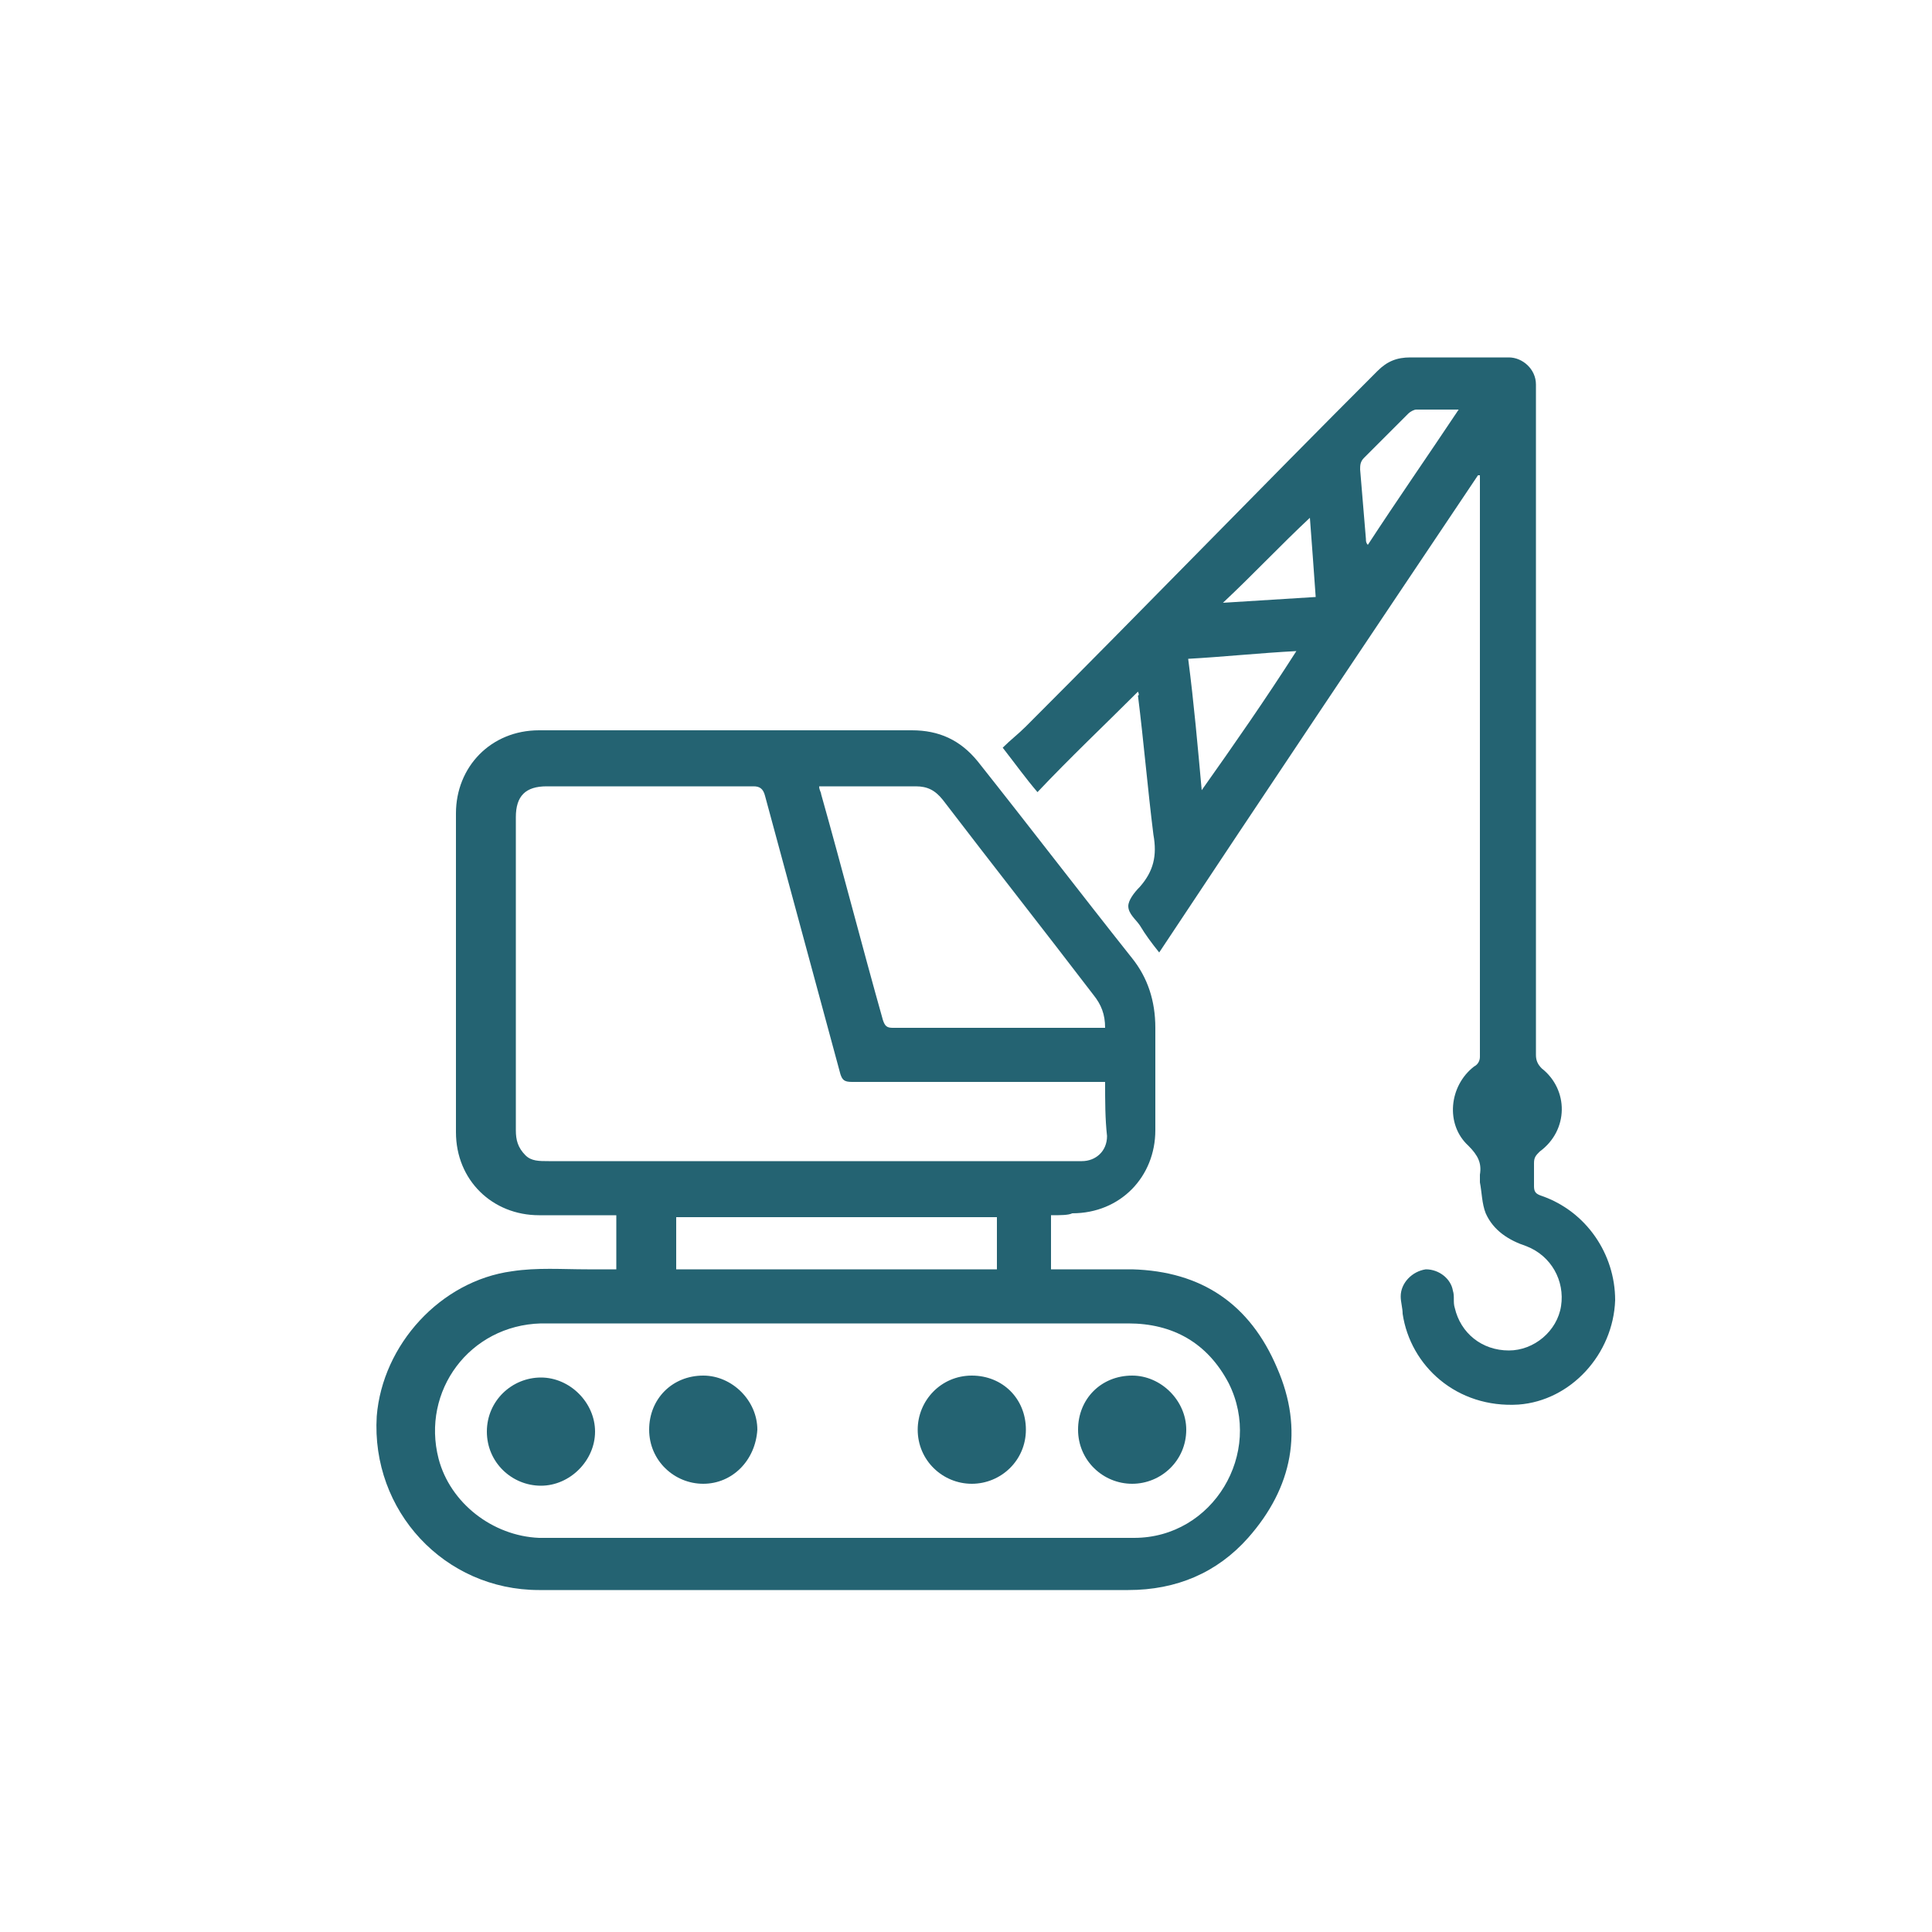 <?xml version="1.0" encoding="utf-8"?>
<!-- Generator: Adobe Illustrator 24.0.0, SVG Export Plug-In . SVG Version: 6.00 Build 0)  -->
<svg version="1.1" id="Layer_1" xmlns="http://www.w3.org/2000/svg" xmlns:xlink="http://www.w3.org/1999/xlink" x="0px" y="0px"
	 viewBox="0 0 100 100" style="enable-background:new 0 0 100 100;" xml:space="preserve">
<style type="text/css">
	.st0{fill:#246372;}
</style>
<g>
	<path class="st0" d="M54.4,62.9c0,0.9,0,1.8,0,2.8c0.1,0,0.3,0,0.4,0c1.3,0,2.6,0,3.8,0c3.6,0.1,6.1,1.8,7.5,5.1
		c1.4,3.2,0.8,6.2-1.5,8.8c-1.6,1.8-3.7,2.7-6.2,2.7c-10.2,0-20.3,0-30.5,0c-4.9,0-8.7-4.1-8.4-9c0.3-3.7,3.3-7,7-7.5
		c1.3-0.2,2.6-0.1,3.9-0.1c0.5,0,1,0,1.5,0c0-0.9,0-1.8,0-2.8c-0.1,0-0.3,0-0.4,0c-1.2,0-2.4,0-3.6,0c-2.4,0-4.3-1.8-4.3-4.3
		c0-5.5,0-11,0-16.5c0-2.4,1.8-4.3,4.3-4.3c6.4,0,12.9,0,19.3,0c1.4,0,2.5,0.5,3.4,1.6c2.7,3.4,5.3,6.8,8,10.2
		c0.8,1,1.2,2.2,1.2,3.6c0,1.8,0,3.5,0,5.3c0,2.4-1.8,4.3-4.3,4.3C55.3,62.9,54.9,62.9,54.4,62.9z M57.2,56c-0.2,0-0.4,0-0.5,0
		c-4.2,0-8.4,0-12.6,0c-0.4,0-0.5-0.1-0.6-0.4c-1.3-4.8-2.6-9.6-3.9-14.4c-0.1-0.4-0.3-0.5-0.6-0.5c-3.6,0-7.1,0-10.7,0
		c-1.1,0-1.6,0.5-1.6,1.6c0,2.1,0,4.2,0,6.2c0,3.3,0,6.7,0,10c0,0.5,0.1,0.9,0.5,1.3c0.3,0.3,0.7,0.3,1.2,0.3c9.1,0,18.2,0,27.3,0
		c0.1,0,0.2,0,0.3,0c0.7,0,1.3-0.5,1.3-1.3C57.2,57.9,57.2,57,57.2,56z M43.3,79.6c5.1,0,10.3,0,15.4,0c4.1,0,6.7-4.4,4.9-8
		c-1.1-2.1-2.9-3.1-5.2-3.1c-9.9,0-19.9,0-29.8,0c-0.2,0-0.4,0-0.6,0c-3.7,0.1-6.2,3.5-5.3,7c0.6,2.3,2.8,4,5.2,4.1
		C33,79.6,38.2,79.6,43.3,79.6z M57.2,53.2c0-0.7-0.2-1.2-0.6-1.7c-2.6-3.4-5.2-6.7-7.8-10.1c-0.4-0.5-0.8-0.7-1.4-0.7
		c-1.5,0-3.1,0-4.6,0c-0.1,0-0.2,0-0.4,0c0,0.2,0.1,0.3,0.1,0.4c1.1,3.9,2.1,7.8,3.2,11.7c0.1,0.3,0.2,0.4,0.5,0.4
		c3.6,0,7.1,0,10.7,0C56.9,53.2,57.1,53.2,57.2,53.2z M35,65.7c5.6,0,11.1,0,16.6,0c0-0.9,0-1.8,0-2.7C46,63,40.5,63,35,63
		C35,63.9,35,64.8,35,65.7z"/>
	<path class="st0" d="M58.9,35.8c-1.7,1.7-3.5,3.4-5.2,5.2c-0.6-0.7-1.1-1.4-1.8-2.3c0.4-0.4,0.8-0.7,1.2-1.1
		c6.1-6.1,12.1-12.3,18.2-18.4c0.5-0.5,1-0.7,1.7-0.7c1.7,0,3.4,0,5.1,0c0.7,0,1.4,0.6,1.4,1.4c0,0.1,0,0.2,0,0.3
		c0,11.5,0,22.9,0,34.4c0,0.3,0.1,0.5,0.3,0.7c1.4,1.1,1.4,3.2-0.1,4.3c-0.2,0.2-0.3,0.3-0.3,0.6c0,0.4,0,0.8,0,1.2
		c0,0.3,0.1,0.4,0.4,0.5c2.3,0.8,3.8,3,3.8,5.4c-0.1,2.8-2.3,5.2-5,5.4c-3.2,0.2-5.6-2-6-4.7c0-0.3-0.1-0.6-0.1-0.9
		c0-0.7,0.6-1.3,1.3-1.4c0.7,0,1.3,0.5,1.4,1.1c0.1,0.3,0,0.6,0.1,0.9c0.3,1.3,1.4,2.2,2.8,2.2c1.3,0,2.5-1,2.7-2.3S80.3,65,79,64.5
		c-0.9-0.3-1.7-0.8-2.1-1.7c-0.2-0.5-0.2-1.1-0.3-1.6c0-0.1,0-0.2,0-0.4c0.1-0.6-0.1-1-0.6-1.5c-1.2-1.1-1-3.1,0.3-4.1
		c0.2-0.1,0.3-0.3,0.3-0.5c0-9.9,0-19.8,0-29.8c0-0.1,0-0.2,0-0.3h-0.1C71,32.8,65.5,41,60,49.3c-0.4-0.5-0.7-0.9-1-1.4
		c-0.2-0.3-0.6-0.6-0.6-1c0-0.3,0.3-0.7,0.6-1c0.7-0.8,0.9-1.6,0.7-2.7c-0.3-2.4-0.5-4.8-0.8-7.2C59,36,58.9,35.8,58.9,35.8z
		 M62.2,40.9L62.2,40.9c1.7-2.4,3.3-4.7,4.9-7.2c-1.9,0.1-3.8,0.3-5.6,0.4C61.8,36.4,62,38.7,62.2,40.9z M75.5,21.2
		c-0.8,0-1.5,0-2.2,0c-0.1,0-0.3,0.1-0.4,0.2c-0.8,0.8-1.5,1.5-2.3,2.3c-0.2,0.2-0.2,0.4-0.2,0.6c0.1,1.2,0.2,2.4,0.3,3.6
		c0,0.1,0,0.2,0.1,0.3C72.3,25.9,73.9,23.6,75.5,21.2z M67.8,26.8c-1.5,1.4-2.9,2.9-4.5,4.4c1.6-0.1,3.2-0.2,4.8-0.3
		C68,29.5,67.9,28.1,67.8,26.8z"/>
	<path class="st0" d="M50.3,76.8c-1.5,0-2.8-1.2-2.8-2.8c0-1.5,1.2-2.8,2.8-2.8s2.8,1.2,2.8,2.8C53.1,75.6,51.8,76.8,50.3,76.8z"/>
	<path class="st0" d="M28,71.3c1.5,0,2.8,1.3,2.8,2.8s-1.3,2.8-2.8,2.8s-2.8-1.2-2.8-2.8S26.5,71.3,28,71.3z"/>
	<path class="st0" d="M36.4,76.8c-1.5,0-2.8-1.2-2.8-2.8c0-1.6,1.2-2.8,2.8-2.8c1.5,0,2.8,1.3,2.8,2.8
		C39.1,75.6,37.9,76.8,36.4,76.8z"/>
	<path class="st0" d="M58.6,76.8c-1.5,0-2.8-1.2-2.8-2.8c0-1.6,1.2-2.8,2.8-2.8c1.5,0,2.8,1.3,2.8,2.8
		C61.4,75.6,60.1,76.8,58.6,76.8z"/>
</g>
</svg>
